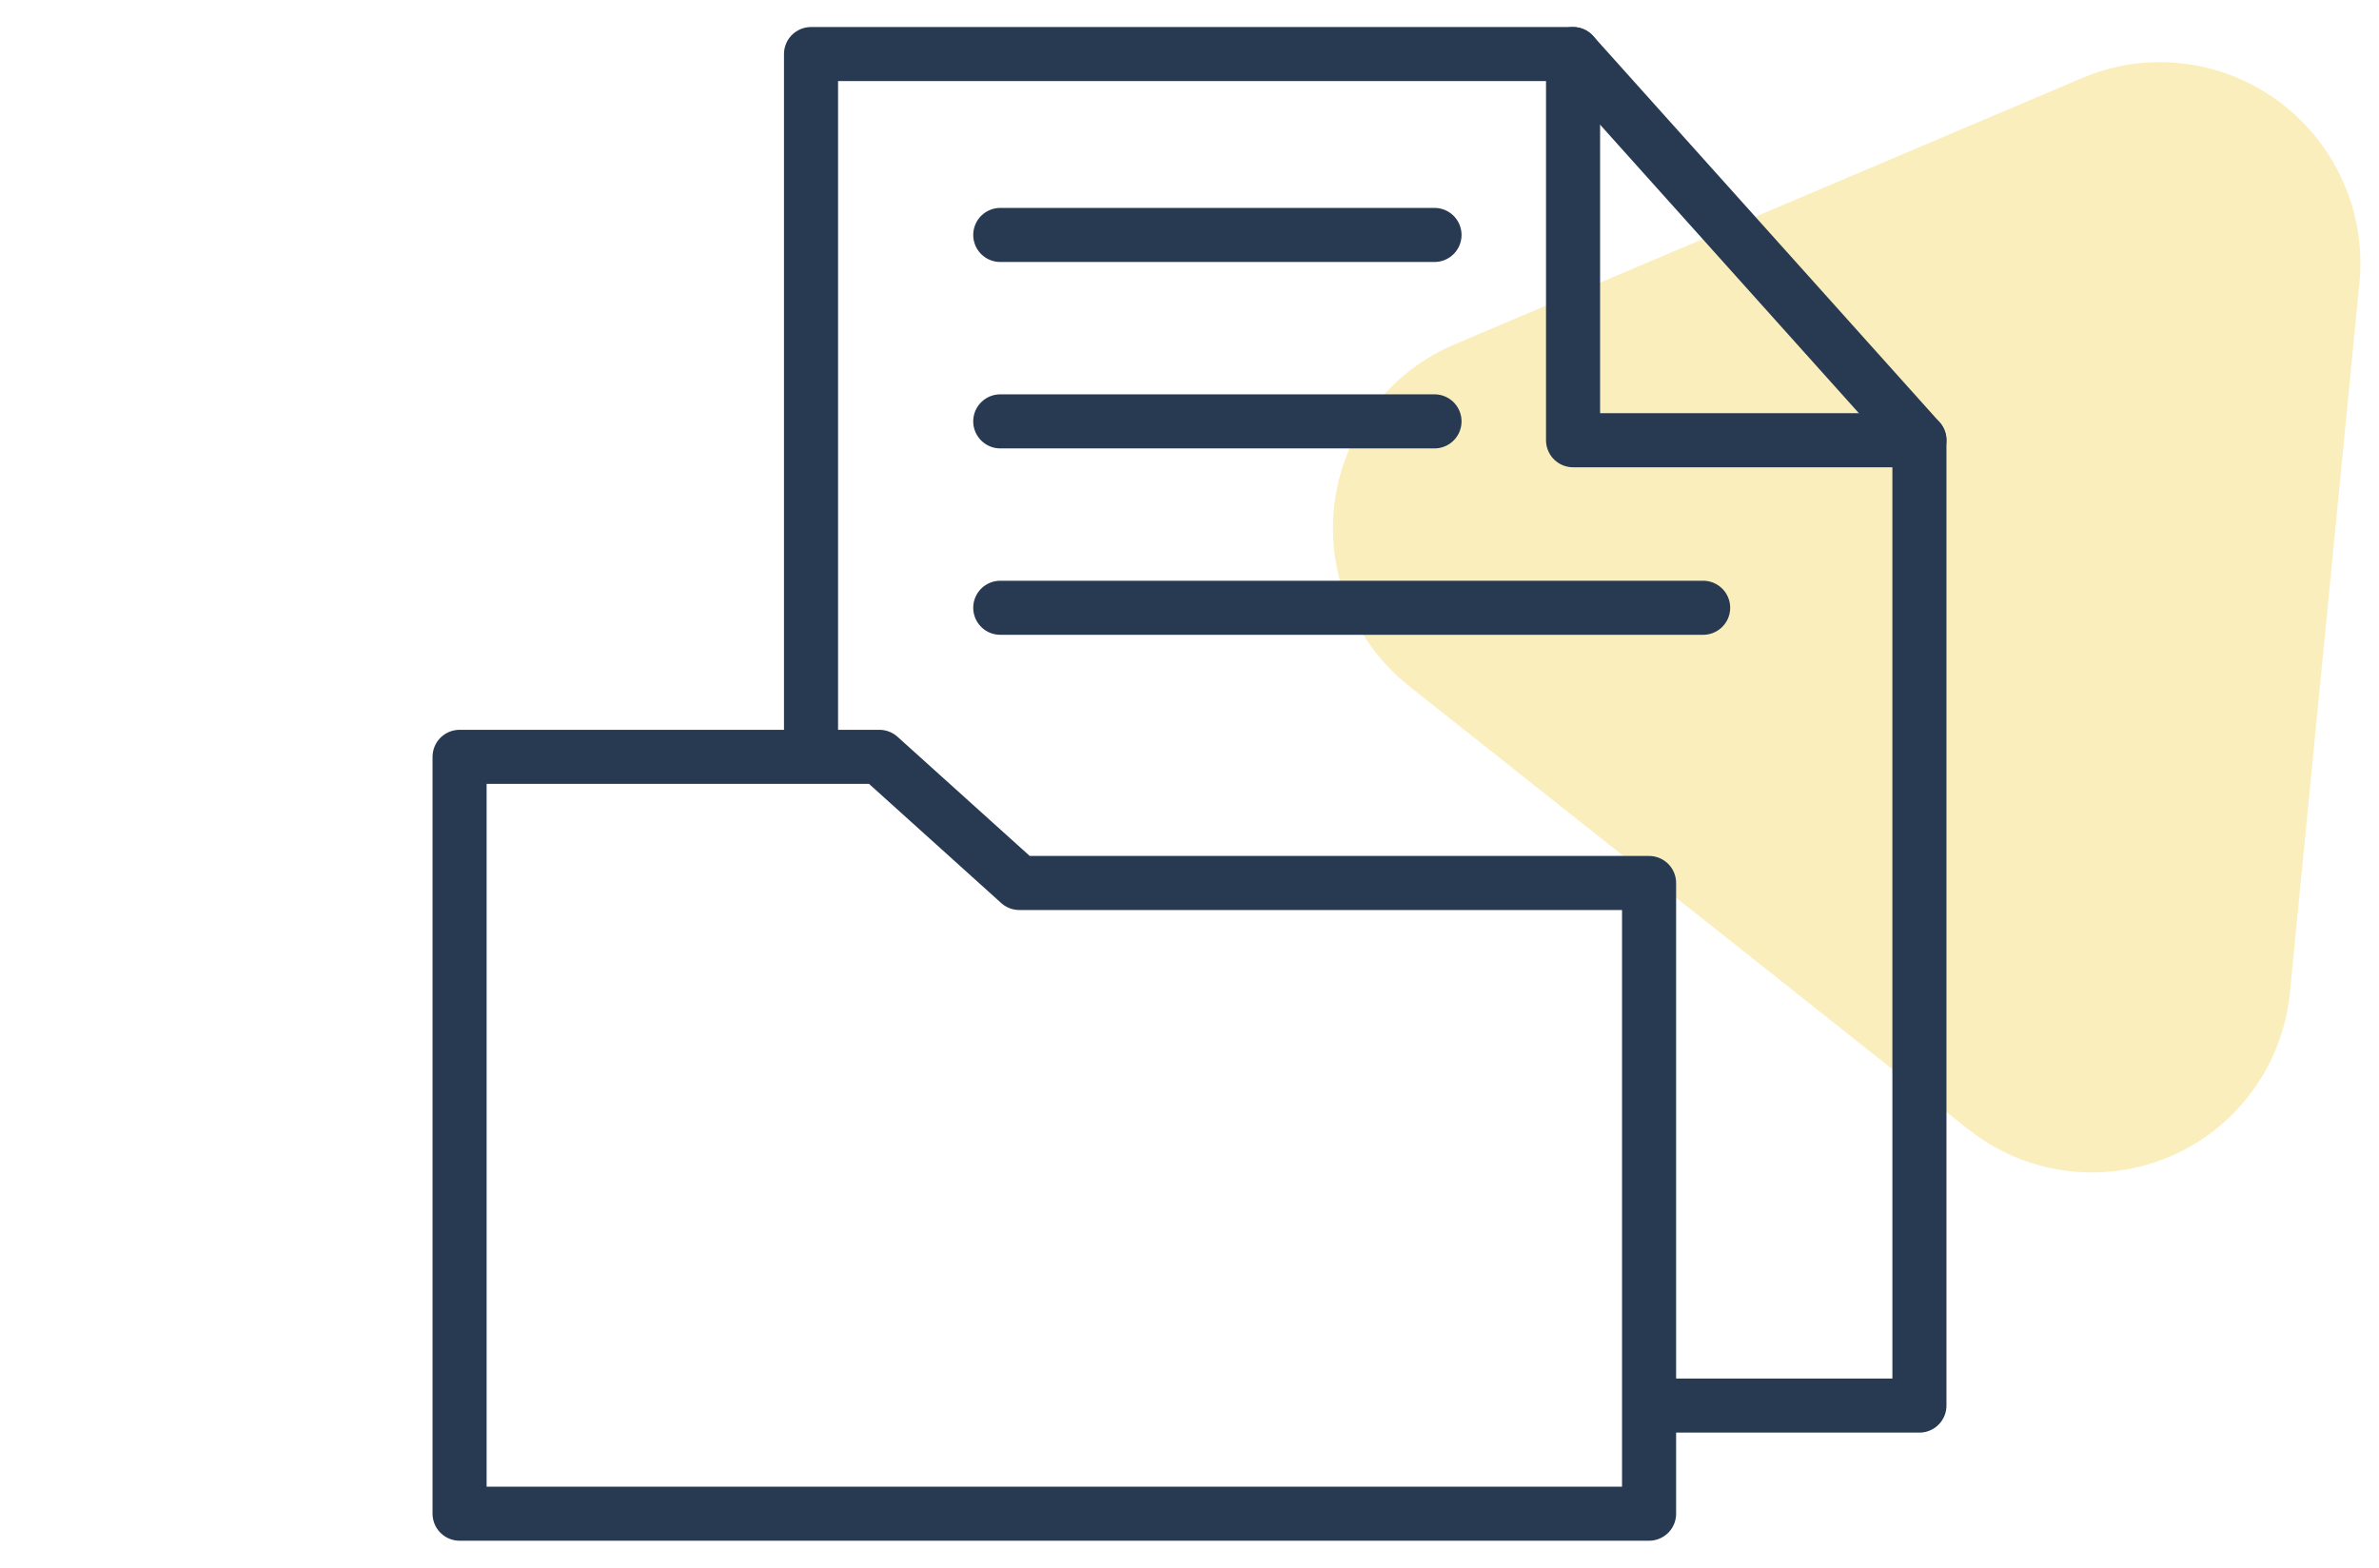 <?xml version="1.0" encoding="UTF-8"?>
<svg width="88px" height="58px" viewBox="0 0 88 58" version="1.1" xmlns="http://www.w3.org/2000/svg" xmlns:xlink="http://www.w3.org/1999/xlink">
    <title>img-icon-folderstore</title>
    <defs>
        <rect id="path-1" x="0" y="0" width="88" height="58"></rect>
    </defs>
    <g id="Master" stroke="none" stroke-width="1" fill="none" fill-rule="evenodd">
        <g id="FaaB-Lander" transform="translate(-707, -1623)">
            <g id="img-icon-folderstore" transform="translate(707, 1623)">
                <mask id="mask-2" fill="white">
                    <use xlink:href="#path-1"></use>
                </mask>
                <g id="ejOBlA8St4Z3"></g>
                <g id="ejOBlA8St4Z4_to" mask="url(#mask-2)" fill="#F7DD7B" opacity="0.5">
                    <g transform="translate(47, -0)" id="ejOBlA8St4Z4">
                        <path d="M32.301,10.158 L44.924,33.315 C46.883,36.908 45.575,41.419 42.003,43.39 C40.916,43.99 39.696,44.304 38.456,44.304 L13.211,44.304 C9.137,44.304 5.834,40.982 5.834,36.883 C5.834,35.636 6.147,34.408 6.743,33.315 L19.365,10.158 C21.324,6.565 25.808,5.249 29.38,7.22 C30.612,7.899 31.626,8.919 32.301,10.158 Z" transform="translate(25.834, 25.304) scale(-1, 1) rotate(-157) translate(-25.834, -25.304) "></path>
                    </g>
                </g>
                <g id="ejOBlA8St4Z5" mask="url(#mask-2)" stroke="#283952" stroke-linejoin="round" stroke-width="2">
                    <g transform="translate(17, 2)">
                        <polyline id="ejOBlA8St4Z9" stroke-linecap="round" points="13 25.84 13 0 41.188 0 54 14.286 54 50 44.618 50"></polyline>
                        <polyline id="ejOBlA8St4Z10" stroke-linecap="round" points="41.188 0.001 41.188 14.287 54 14.287"></polyline>
                        <line x1="20" y1="20.485" x2="46" y2="20.485" id="ejOBlA8St4Z11" stroke-linecap="round"></line>
                        <line x1="20" y1="13.589" x2="36.063" y2="13.589" id="ejOBlA8St4Z12" stroke-linecap="round"></line>
                        <line x1="20" y1="6.692" x2="36.063" y2="6.692" id="ejOBlA8St4Z13" stroke-linecap="round"></line>
                        <polygon id="ejOBlA8St4Z14" points="20.706 30.667 15.529 26 0 26 0 54 44 54 44 30.667"></polygon>
                    </g>
                </g>
            </g>
        </g>
    </g>
</svg>